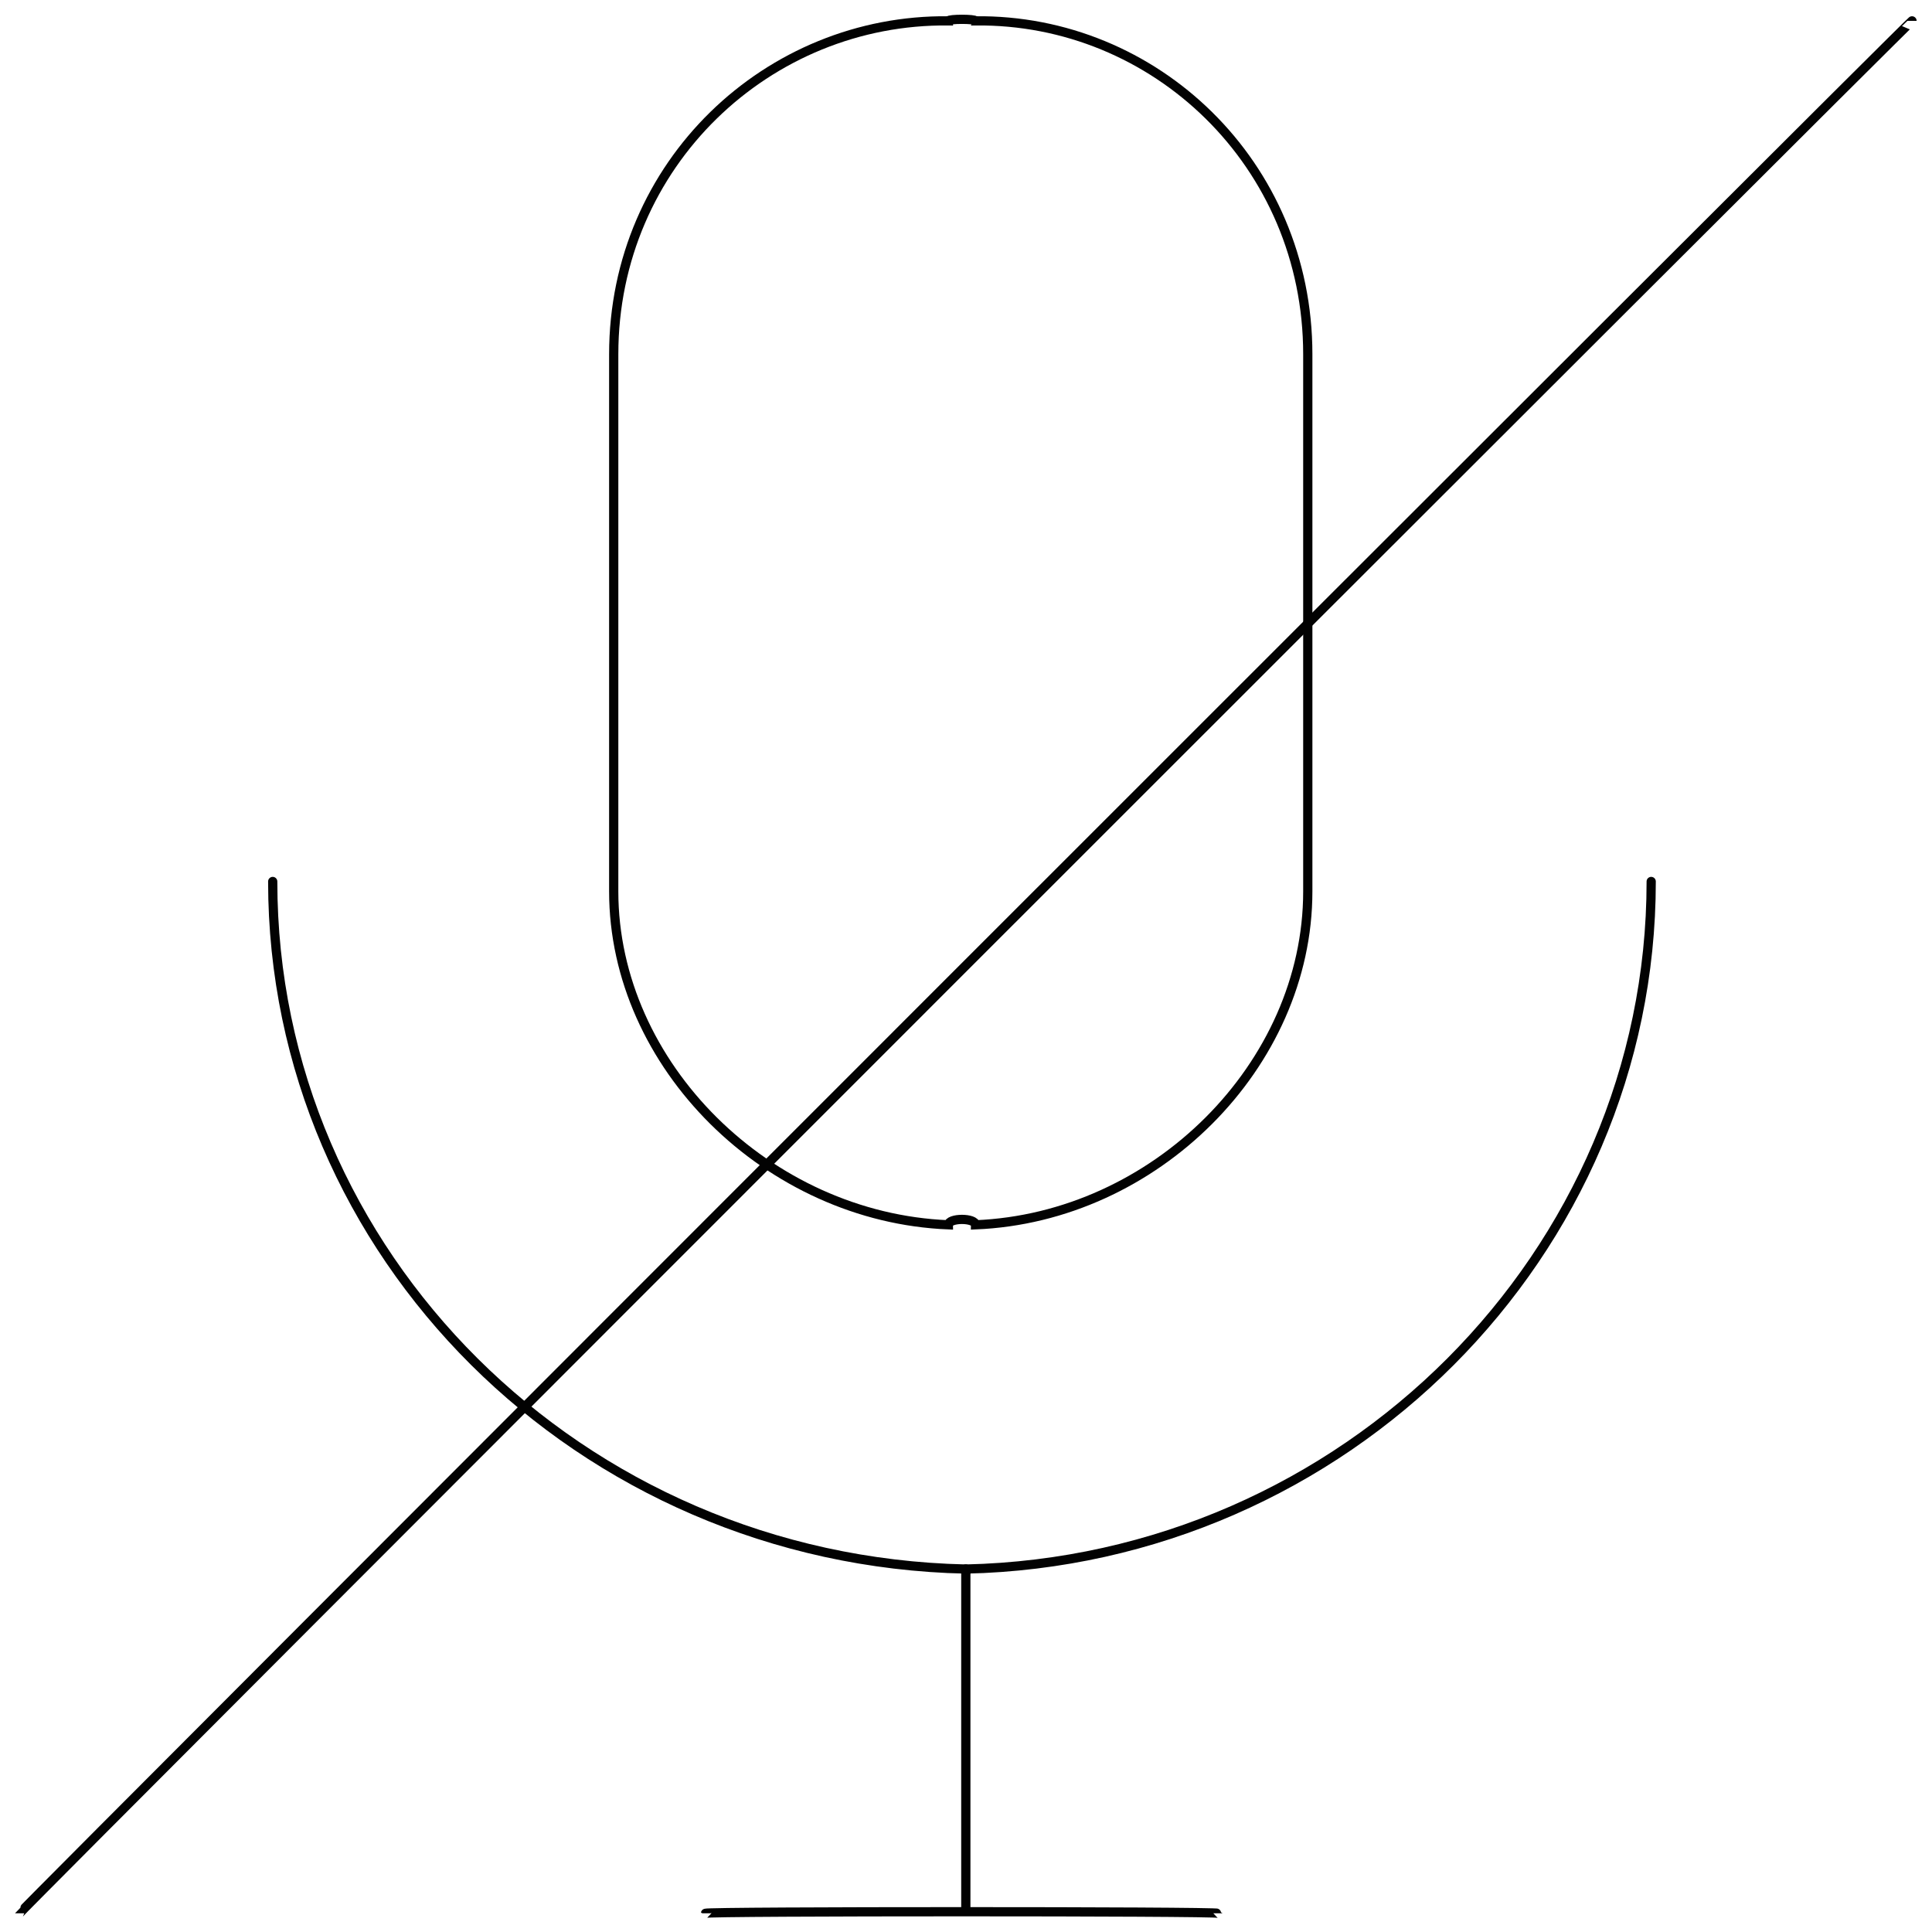 <svg xmlns="http://www.w3.org/2000/svg" version="1.1" xmlns:xlink="http://www.w3.org/1999/xlink" width="100%" height="100%" id="svgWorkerArea" viewBox="0 0 400 400" xmlns:artdraw="https://artdraw.muisca.co" style="background: white;"><defs id="defsdoc"><pattern id="patternBool" x="0" y="0" width="10" height="10" patternUnits="userSpaceOnUse" patternTransform="rotate(35)"><circle cx="5" cy="5" r="4" style="stroke: none;fill: #ff000070;"></circle></pattern></defs><g id="fileImp-843863332" class="cosito"><path id="lineImp-171460792" class="grouped" style="fill:none; stroke:#020202; stroke-miterlimit:10; stroke-width:1.91px; " d="M199.963 396.128C199.963 395.693 199.963 323.093 199.963 324.856"></path><path id="rectImp-691022778" class="grouped" style="fill:none; stroke:#020202; stroke-miterlimit:10; stroke-width:1.91px; " d="M127.063 73.353C127.063 33.893 159.063 3.893 196.363 4.32 196.363 3.893 201.963 3.893 201.963 4.32 239.063 3.893 270.763 33.893 270.763 73.353 270.763 71.193 270.763 183.193 270.763 184.552 270.763 220.593 239.063 252.093 201.963 253.585 201.963 252.093 196.363 252.093 196.363 253.585 159.063 252.093 127.063 220.593 127.063 184.552 127.063 183.193 127.063 71.193 127.063 73.353 127.063 71.193 127.063 71.193 127.063 73.353"></path><path id="pathImp-914055639" class="grouped" style="fill:none; stroke:#020202; stroke-miterlimit:10; stroke-width:1.91px; " d="M341.863 182.5C341.863 181.393 341.863 181.393 341.863 182.5 341.863 259.593 278.363 323.093 199.963 324.856 199.963 323.093 199.963 323.093 199.963 324.856 119.963 323.093 56.463 259.593 56.463 182.5 56.463 181.393 56.463 181.393 56.463 182.5"></path><path id="lineImp-275025620" class="grouped" style="fill:none; stroke:#020202; stroke-miterlimit:10; stroke-width:1.91px; " d="M146.063 396.128C146.063 395.693 252.163 395.693 252.163 396.128"></path><path id="lineImp-696870936" class="grouped" style="fill:none; stroke:#020202; stroke-miterlimit:10; stroke-width:1.91px; " d="M395.863 4.32C395.863 3.893 4.063 395.693 4.063 396.128"></path></g></svg>